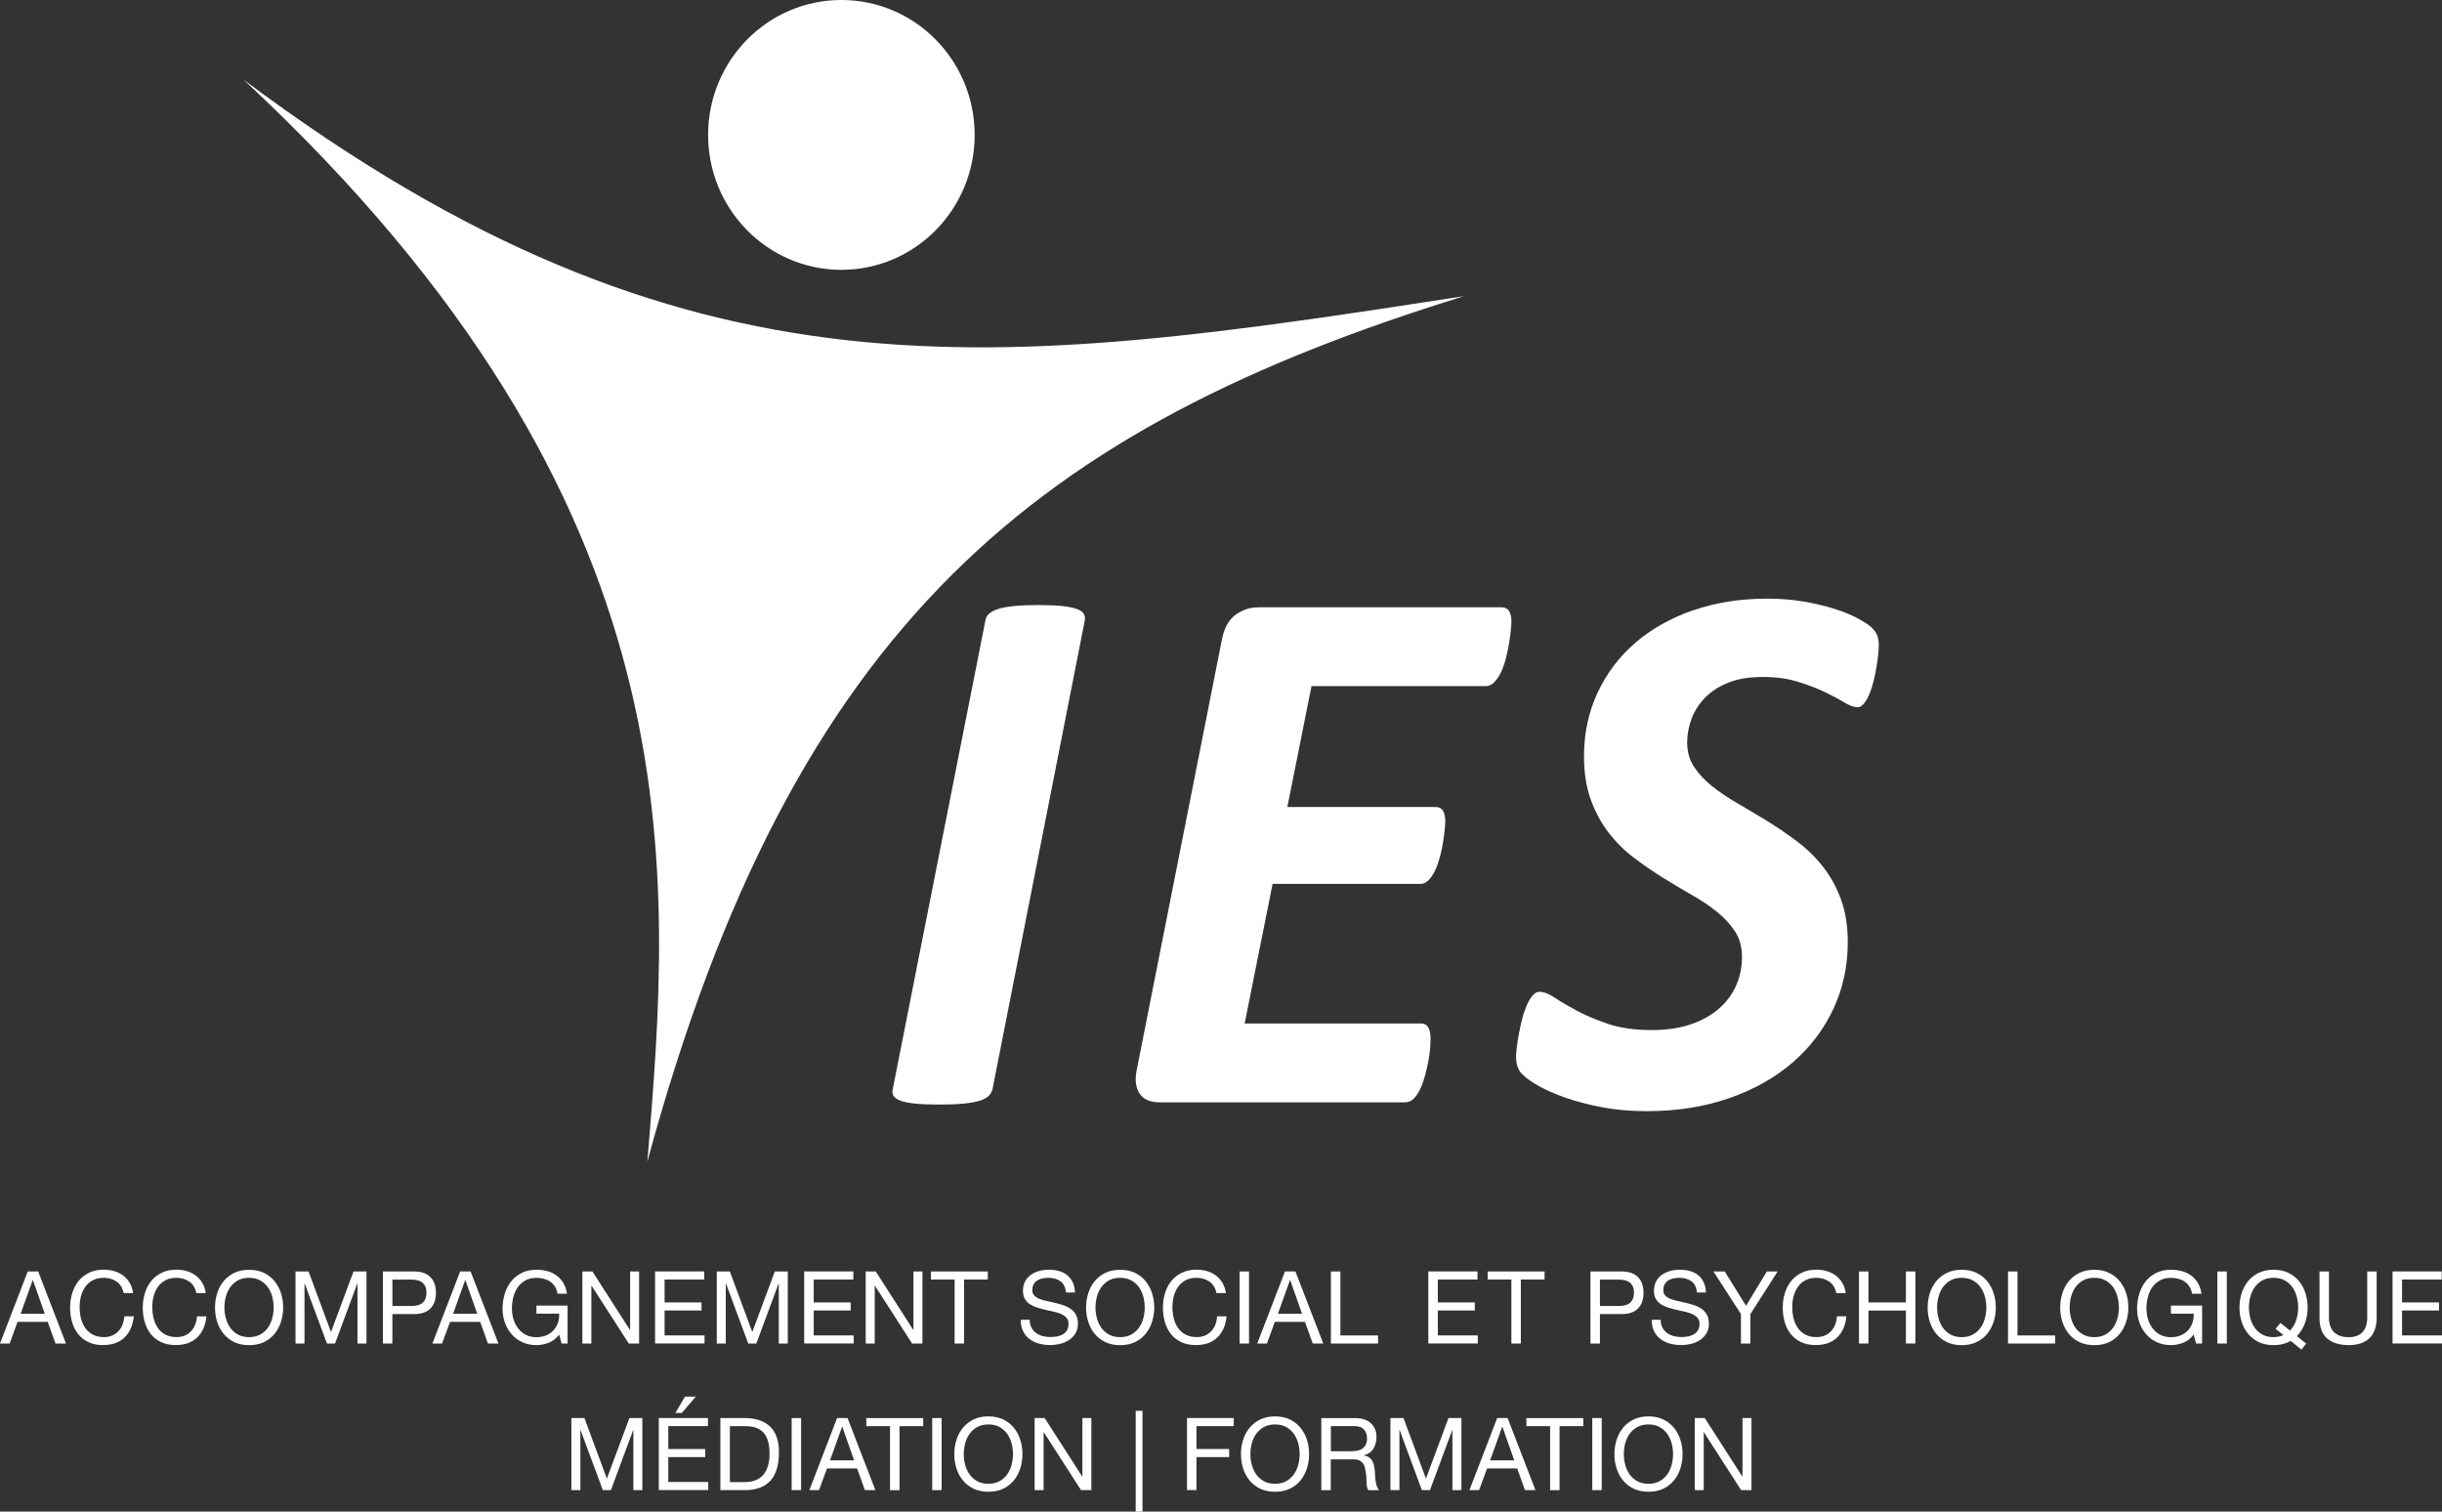 <svg width="168" height="104" viewBox="0 0 168 104" fill="none" xmlns="http://www.w3.org/2000/svg">
<rect x="0" y="0" width="168" height="104" fill="#333333" stroke="none"/>
<g clip-path="url(#clip0_66_7)">
<path d="M2.626 87.477L4.539 92.434H3.818L3.282 90.942H1.21L0.662 92.434H0L1.908 87.477H2.628H2.626ZM3.08 90.384L2.265 88.073H2.25L1.421 90.384H3.08Z" fill="white"/>
<path d="M8.026 88.177C7.777 88.002 7.481 87.913 7.138 87.913C6.845 87.913 6.596 87.969 6.388 88.079C6.18 88.189 6.007 88.34 5.872 88.527C5.737 88.714 5.638 88.927 5.573 89.168C5.509 89.408 5.477 89.657 5.477 89.918C5.477 90.2 5.509 90.467 5.573 90.719C5.638 90.971 5.737 91.191 5.872 91.378C6.007 91.565 6.18 91.716 6.391 91.826C6.602 91.935 6.854 91.992 7.144 91.992C7.358 91.992 7.548 91.956 7.715 91.885C7.882 91.814 8.026 91.713 8.146 91.585C8.266 91.458 8.363 91.306 8.43 91.132C8.498 90.957 8.539 90.767 8.553 90.562H9.204C9.139 91.188 8.928 91.671 8.565 92.019C8.205 92.366 7.709 92.541 7.085 92.541C6.704 92.541 6.373 92.475 6.092 92.342C5.808 92.211 5.573 92.027 5.386 91.796C5.198 91.565 5.058 91.292 4.964 90.977C4.87 90.663 4.823 90.325 4.823 89.963C4.823 89.601 4.873 89.263 4.976 88.945C5.075 88.628 5.225 88.352 5.418 88.115C5.611 87.877 5.855 87.693 6.145 87.557C6.435 87.421 6.766 87.352 7.141 87.352C7.396 87.352 7.639 87.388 7.868 87.456C8.096 87.524 8.298 87.628 8.477 87.762C8.656 87.895 8.805 88.064 8.923 88.266C9.043 88.468 9.119 88.699 9.157 88.963H8.507C8.433 88.61 8.272 88.349 8.023 88.171L8.026 88.177Z" fill="white"/>
<path d="M13.025 88.177C12.776 88.002 12.48 87.913 12.137 87.913C11.844 87.913 11.595 87.969 11.387 88.079C11.179 88.189 11.006 88.34 10.871 88.527C10.736 88.714 10.637 88.927 10.572 89.168C10.508 89.408 10.476 89.657 10.476 89.918C10.476 90.2 10.508 90.467 10.572 90.719C10.637 90.971 10.736 91.191 10.871 91.378C11.006 91.565 11.179 91.716 11.39 91.826C11.601 91.935 11.853 91.992 12.143 91.992C12.357 91.992 12.547 91.956 12.714 91.885C12.881 91.814 13.025 91.713 13.145 91.585C13.265 91.458 13.362 91.306 13.429 91.132C13.497 90.957 13.538 90.767 13.552 90.562H14.203C14.139 91.188 13.928 91.671 13.564 92.019C13.204 92.366 12.709 92.541 12.084 92.541C11.703 92.541 11.372 92.475 11.091 92.342C10.807 92.211 10.572 92.027 10.385 91.796C10.197 91.565 10.057 91.292 9.963 90.977C9.869 90.663 9.822 90.325 9.822 89.963C9.822 89.601 9.872 89.263 9.975 88.945C10.074 88.628 10.224 88.352 10.417 88.115C10.61 87.877 10.854 87.693 11.144 87.557C11.434 87.421 11.765 87.352 12.14 87.352C12.395 87.352 12.638 87.388 12.867 87.456C13.095 87.524 13.297 87.628 13.476 87.762C13.655 87.895 13.804 88.064 13.922 88.266C14.042 88.468 14.118 88.699 14.156 88.963H13.505C13.432 88.61 13.271 88.349 13.022 88.171L13.025 88.177Z" fill="white"/>
<path d="M14.938 88.981C15.038 88.669 15.184 88.391 15.381 88.15C15.577 87.91 15.823 87.717 16.113 87.575C16.406 87.433 16.746 87.361 17.136 87.361C17.526 87.361 17.866 87.433 18.159 87.575C18.452 87.717 18.695 87.91 18.891 88.15C19.088 88.391 19.234 88.667 19.334 88.981C19.433 89.293 19.48 89.619 19.48 89.957C19.48 90.295 19.43 90.618 19.334 90.933C19.234 91.244 19.088 91.523 18.891 91.763C18.695 92.004 18.449 92.197 18.159 92.336C17.866 92.478 17.526 92.547 17.136 92.547C16.746 92.547 16.406 92.475 16.113 92.336C15.82 92.194 15.577 92.004 15.381 91.763C15.184 91.523 15.038 91.247 14.938 90.933C14.839 90.621 14.792 90.295 14.792 89.957C14.792 89.619 14.842 89.295 14.938 88.981ZM15.536 90.693C15.601 90.936 15.7 91.155 15.838 91.348C15.976 91.544 16.151 91.698 16.365 91.817C16.579 91.936 16.837 91.995 17.133 91.995C17.429 91.995 17.687 91.936 17.901 91.817C18.115 91.698 18.291 91.544 18.428 91.348C18.566 91.155 18.666 90.936 18.73 90.693C18.795 90.449 18.827 90.203 18.827 89.954C18.827 89.705 18.795 89.459 18.73 89.215C18.666 88.972 18.566 88.753 18.428 88.56C18.291 88.367 18.115 88.21 17.901 88.091C17.687 87.972 17.429 87.913 17.133 87.913C16.837 87.913 16.579 87.972 16.365 88.091C16.151 88.21 15.976 88.367 15.838 88.56C15.7 88.753 15.601 88.972 15.536 89.215C15.472 89.459 15.44 89.705 15.44 89.954C15.44 90.203 15.472 90.449 15.536 90.693Z" fill="white"/>
<path d="M21.227 87.477L22.771 91.642L24.321 87.477H25.212V92.434H24.594V88.311H24.579L23.049 92.434H22.493L20.963 88.311H20.948V92.434H20.33V87.477H21.221H21.227Z" fill="white"/>
<path d="M28.488 87.477C28.983 87.477 29.355 87.605 29.61 87.863C29.865 88.121 29.991 88.48 29.991 88.942C29.991 89.405 29.865 89.767 29.61 90.025C29.355 90.283 28.983 90.411 28.488 90.408H26.994V92.434H26.343V87.477H28.488ZM28.271 89.85C28.64 89.856 28.913 89.779 29.083 89.622C29.253 89.465 29.341 89.236 29.341 88.942C29.341 88.649 29.256 88.42 29.083 88.266C28.913 88.112 28.64 88.035 28.271 88.035H26.996V89.853H28.271V89.85Z" fill="white"/>
<path d="M32.376 87.477L34.29 92.434H33.569L33.033 90.942H30.961L30.413 92.434H29.748L31.655 87.477H32.376ZM32.831 90.384L32.016 88.073H32.001L31.172 90.384H32.831Z" fill="white"/>
<path d="M37.765 92.375C37.481 92.487 37.197 92.544 36.907 92.544C36.54 92.544 36.215 92.475 35.925 92.339C35.638 92.203 35.392 92.019 35.192 91.787C34.99 91.556 34.838 91.289 34.732 90.989C34.627 90.69 34.574 90.375 34.574 90.052C34.574 89.69 34.624 89.349 34.721 89.023C34.82 88.696 34.964 88.412 35.16 88.165C35.353 87.919 35.597 87.726 35.887 87.578C36.177 87.433 36.517 87.358 36.904 87.358C37.167 87.358 37.419 87.391 37.654 87.453C37.888 87.516 38.099 87.614 38.284 87.75C38.468 87.883 38.624 88.055 38.75 88.26C38.876 88.468 38.961 88.714 39.008 89.008H38.357C38.325 88.818 38.266 88.655 38.178 88.518C38.09 88.382 37.985 88.269 37.856 88.18C37.727 88.091 37.583 88.026 37.419 87.981C37.255 87.937 37.085 87.916 36.901 87.916C36.605 87.916 36.35 87.975 36.136 88.097C35.925 88.219 35.749 88.376 35.614 88.572C35.48 88.767 35.38 88.993 35.315 89.245C35.251 89.497 35.219 89.755 35.219 90.019C35.219 90.283 35.254 90.526 35.327 90.767C35.4 91.004 35.509 91.215 35.649 91.399C35.79 91.583 35.966 91.728 36.174 91.835C36.382 91.945 36.622 91.998 36.898 91.998C37.153 91.998 37.381 91.956 37.578 91.873C37.774 91.79 37.941 91.675 38.076 91.529C38.211 91.384 38.313 91.212 38.38 91.016C38.448 90.82 38.48 90.607 38.468 90.381H36.904V89.826H39.048V92.437H38.638L38.468 91.82C38.275 92.078 38.038 92.265 37.756 92.378L37.765 92.375Z" fill="white"/>
<path d="M40.757 87.477L43.336 91.497H43.35V87.477H43.968V92.434H43.256L40.698 88.456H40.684V92.434H40.065V87.477H40.757Z" fill="white"/>
<path d="M48.449 87.477V88.032H45.721V89.607H48.264V90.162H45.721V91.876H48.469V92.431H45.067V87.474H48.449V87.477Z" fill="white"/>
<path d="M50.21 87.477L51.754 91.642L53.304 87.477H54.195V92.434H53.577V88.311H53.562L52.032 92.434H51.476L49.946 88.311H49.931V92.434H49.313V87.477H50.204H50.21Z" fill="white"/>
<path d="M58.708 87.477V88.032H55.98V89.607H58.523V90.162H55.98V91.876H58.728V92.431H55.326V87.474H58.708V87.477Z" fill="white"/>
<path d="M60.249 87.477L62.828 91.497H62.842V87.477H63.46V92.434H62.748L60.19 88.456H60.176V92.434H59.557V87.477H60.249Z" fill="white"/>
<path d="M64.041 88.032V87.477H67.955V88.032H66.323V92.434H65.673V88.032H64.041Z" fill="white"/>
<path d="M101.645 87.477V88.032H98.916V89.607H101.46V90.162H98.916V91.876H101.665V92.431H98.263V87.474H101.645V87.477Z" fill="white"/>
<path d="M102.345 88.032V87.477H106.26V88.032H104.628V92.434H103.977V88.032H102.345Z" fill="white"/>
<path d="M72.951 88.153C72.735 87.993 72.456 87.913 72.119 87.913C71.982 87.913 71.847 87.928 71.715 87.955C71.583 87.981 71.466 88.029 71.36 88.094C71.255 88.159 71.176 88.245 71.114 88.355C71.053 88.465 71.02 88.598 71.02 88.762C71.02 88.913 71.064 89.037 71.155 89.132C71.246 89.227 71.363 89.304 71.513 89.364C71.662 89.423 71.829 89.474 72.017 89.512C72.204 89.551 72.395 89.595 72.588 89.64C72.782 89.684 72.972 89.74 73.16 89.803C73.347 89.865 73.514 89.948 73.664 90.055C73.813 90.162 73.93 90.295 74.021 90.458C74.112 90.621 74.156 90.823 74.156 91.069C74.156 91.333 74.097 91.559 73.98 91.746C73.863 91.933 73.713 92.087 73.532 92.203C73.35 92.321 73.145 92.407 72.919 92.461C72.694 92.514 72.468 92.541 72.245 92.541C71.97 92.541 71.712 92.505 71.466 92.437C71.223 92.369 71.006 92.262 70.821 92.123C70.637 91.98 70.49 91.802 70.382 91.58C70.273 91.36 70.221 91.099 70.221 90.799H70.839C70.839 91.007 70.88 91.188 70.959 91.336C71.038 91.488 71.144 91.612 71.275 91.707C71.407 91.802 71.557 91.876 71.733 91.921C71.905 91.968 72.084 91.989 72.269 91.989C72.415 91.989 72.562 91.974 72.711 91.948C72.861 91.921 72.993 91.873 73.113 91.805C73.233 91.737 73.327 91.648 73.4 91.532C73.473 91.416 73.511 91.268 73.511 91.087C73.511 90.906 73.467 90.779 73.376 90.672C73.288 90.565 73.168 90.479 73.019 90.411C72.87 90.343 72.702 90.289 72.515 90.248C72.327 90.206 72.137 90.165 71.944 90.12C71.75 90.076 71.56 90.025 71.372 89.969C71.185 89.912 71.017 89.835 70.868 89.74C70.719 89.645 70.602 89.524 70.511 89.373C70.423 89.221 70.376 89.034 70.376 88.806C70.376 88.557 70.426 88.34 70.525 88.156C70.625 87.972 70.76 87.824 70.927 87.706C71.094 87.587 71.284 87.498 71.495 87.442C71.709 87.385 71.926 87.356 72.149 87.356C72.401 87.356 72.632 87.385 72.849 87.445C73.063 87.504 73.253 87.599 73.415 87.729C73.576 87.86 73.705 88.023 73.798 88.219C73.892 88.415 73.942 88.652 73.954 88.922H73.335C73.3 88.566 73.171 88.308 72.954 88.147L72.951 88.153Z" fill="white"/>
<path d="M74.865 88.981C74.965 88.669 75.111 88.391 75.307 88.15C75.504 87.91 75.75 87.717 76.04 87.575C76.333 87.433 76.673 87.361 77.063 87.361C77.452 87.361 77.792 87.433 78.085 87.575C78.378 87.717 78.621 87.91 78.818 88.15C79.014 88.391 79.161 88.667 79.26 88.981C79.36 89.293 79.407 89.619 79.407 89.957C79.407 90.295 79.357 90.618 79.26 90.933C79.161 91.244 79.014 91.523 78.818 91.763C78.621 92.004 78.375 92.197 78.085 92.336C77.792 92.478 77.452 92.547 77.063 92.547C76.673 92.547 76.333 92.475 76.04 92.336C75.747 92.194 75.504 92.004 75.307 91.763C75.111 91.523 74.965 91.247 74.865 90.933C74.765 90.621 74.718 90.295 74.718 89.957C74.718 89.619 74.768 89.295 74.865 88.981ZM75.463 90.693C75.527 90.936 75.627 91.155 75.764 91.348C75.902 91.544 76.078 91.698 76.292 91.817C76.506 91.936 76.764 91.995 77.06 91.995C77.356 91.995 77.614 91.936 77.827 91.817C78.041 91.698 78.217 91.544 78.355 91.348C78.493 91.155 78.592 90.936 78.657 90.693C78.721 90.449 78.753 90.203 78.753 89.954C78.753 89.705 78.721 89.459 78.657 89.215C78.592 88.972 78.493 88.753 78.355 88.56C78.217 88.367 78.041 88.21 77.827 88.091C77.614 87.972 77.356 87.913 77.06 87.913C76.764 87.913 76.506 87.972 76.292 88.091C76.078 88.21 75.902 88.367 75.764 88.56C75.627 88.753 75.527 88.972 75.463 89.215C75.398 89.459 75.366 89.705 75.366 89.954C75.366 90.203 75.398 90.449 75.463 90.693Z" fill="white"/>
<path d="M83.207 88.177C82.958 88.002 82.662 87.913 82.32 87.913C82.026 87.913 81.777 87.969 81.569 88.079C81.361 88.189 81.188 88.34 81.054 88.527C80.919 88.714 80.819 88.927 80.755 89.168C80.69 89.408 80.658 89.657 80.658 89.918C80.658 90.2 80.69 90.467 80.755 90.719C80.819 90.971 80.919 91.191 81.054 91.378C81.188 91.565 81.361 91.716 81.572 91.826C81.783 91.935 82.035 91.992 82.325 91.992C82.539 91.992 82.73 91.956 82.897 91.885C83.064 91.814 83.207 91.713 83.328 91.585C83.448 91.458 83.544 91.306 83.612 91.132C83.679 90.957 83.72 90.767 83.735 90.562H84.385C84.321 91.188 84.11 91.671 83.746 92.019C83.386 92.366 82.891 92.541 82.267 92.541C81.886 92.541 81.555 92.475 81.273 92.342C80.989 92.211 80.755 92.027 80.567 91.796C80.38 91.565 80.239 91.292 80.145 90.977C80.052 90.663 80.005 90.325 80.005 89.963C80.005 89.601 80.054 89.263 80.157 88.945C80.257 88.628 80.406 88.352 80.599 88.115C80.793 87.877 81.036 87.693 81.326 87.557C81.616 87.421 81.947 87.352 82.322 87.352C82.577 87.352 82.821 87.388 83.049 87.456C83.278 87.524 83.48 87.628 83.659 87.762C83.837 87.895 83.987 88.064 84.104 88.266C84.224 88.468 84.3 88.699 84.338 88.963H83.688C83.615 88.61 83.454 88.349 83.204 88.171L83.207 88.177Z" fill="white"/>
<path d="M85.927 87.477V92.434H85.276V87.477H85.927Z" fill="white"/>
<path d="M89.121 87.477L91.034 92.434H90.313L89.777 90.942H87.705L87.157 92.434H86.492L88.4 87.477H89.121ZM89.575 90.384L88.76 88.073H88.746L87.916 90.384H89.575Z" fill="white"/>
<path d="M92.215 87.477V91.879H94.805V92.434H91.561V87.477H92.212H92.215Z" fill="white"/>
<path d="M111.563 87.477C112.059 87.477 112.431 87.605 112.686 87.863C112.941 88.121 113.067 88.48 113.067 88.942C113.067 89.405 112.941 89.767 112.686 90.025C112.431 90.283 112.059 90.411 111.563 90.408H110.069V92.434H109.418V87.477H111.563ZM111.344 89.85C111.713 89.856 111.985 89.779 112.155 89.622C112.325 89.465 112.413 89.236 112.413 88.942C112.413 88.649 112.328 88.42 112.155 88.266C111.985 88.112 111.713 88.035 111.344 88.035H110.069V89.853H111.344V89.85Z" fill="white"/>
<path d="M116.36 88.153C116.143 87.993 115.865 87.913 115.528 87.913C115.39 87.913 115.256 87.928 115.124 87.955C114.992 87.981 114.875 88.029 114.769 88.094C114.664 88.159 114.584 88.245 114.523 88.355C114.461 88.465 114.429 88.598 114.429 88.762C114.429 88.913 114.473 89.037 114.564 89.132C114.655 89.227 114.772 89.304 114.921 89.364C115.071 89.423 115.238 89.474 115.425 89.512C115.613 89.551 115.803 89.595 115.997 89.64C116.19 89.684 116.381 89.74 116.568 89.803C116.756 89.865 116.923 89.948 117.072 90.055C117.222 90.162 117.339 90.295 117.43 90.458C117.521 90.621 117.565 90.823 117.565 91.069C117.565 91.333 117.506 91.559 117.389 91.746C117.272 91.933 117.122 92.087 116.94 92.203C116.759 92.321 116.554 92.407 116.328 92.461C116.102 92.514 115.877 92.541 115.654 92.541C115.379 92.541 115.121 92.505 114.875 92.437C114.631 92.369 114.415 92.262 114.23 92.123C114.045 91.98 113.899 91.802 113.79 91.58C113.682 91.36 113.629 91.099 113.629 90.799H114.247C114.247 91.007 114.289 91.188 114.368 91.336C114.447 91.488 114.552 91.612 114.684 91.707C114.816 91.802 114.965 91.876 115.141 91.921C115.314 91.968 115.493 91.989 115.677 91.989C115.824 91.989 115.97 91.974 116.12 91.948C116.269 91.921 116.401 91.873 116.521 91.805C116.642 91.737 116.735 91.648 116.809 91.532C116.882 91.416 116.92 91.268 116.92 91.087C116.92 90.906 116.876 90.779 116.785 90.672C116.697 90.565 116.577 90.479 116.428 90.411C116.278 90.343 116.111 90.289 115.924 90.248C115.736 90.206 115.546 90.165 115.352 90.12C115.159 90.076 114.968 90.025 114.781 89.969C114.593 89.912 114.426 89.835 114.277 89.74C114.127 89.645 114.01 89.524 113.919 89.373C113.831 89.221 113.785 89.034 113.785 88.806C113.785 88.557 113.834 88.34 113.934 88.156C114.034 87.972 114.168 87.824 114.335 87.706C114.502 87.587 114.693 87.498 114.904 87.442C115.118 87.385 115.335 87.356 115.557 87.356C115.809 87.356 116.041 87.385 116.258 87.445C116.472 87.504 116.662 87.599 116.823 87.729C116.984 87.86 117.113 88.023 117.207 88.219C117.301 88.415 117.351 88.652 117.362 88.922H116.744C116.709 88.566 116.58 88.308 116.363 88.147L116.36 88.153Z" fill="white"/>
<path d="M120.422 92.434H119.771V90.408L117.878 87.477H118.652L120.12 89.838L121.553 87.477H122.294L120.422 90.408V92.434Z" fill="white"/>
<path d="M125.848 88.177C125.599 88.002 125.303 87.913 124.96 87.913C124.667 87.913 124.418 87.969 124.21 88.079C124.002 88.189 123.829 88.34 123.695 88.527C123.56 88.714 123.46 88.927 123.396 89.168C123.331 89.408 123.299 89.657 123.299 89.918C123.299 90.2 123.331 90.467 123.396 90.719C123.46 90.971 123.56 91.191 123.695 91.378C123.829 91.565 124.002 91.716 124.213 91.826C124.424 91.935 124.676 91.992 124.966 91.992C125.18 91.992 125.371 91.956 125.538 91.885C125.705 91.814 125.848 91.713 125.968 91.585C126.089 91.458 126.185 91.306 126.253 91.132C126.32 90.957 126.361 90.767 126.376 90.562H127.026C126.962 91.188 126.751 91.671 126.388 92.019C126.027 92.366 125.532 92.541 124.908 92.541C124.527 92.541 124.196 92.475 123.914 92.342C123.63 92.211 123.396 92.027 123.208 91.796C123.021 91.565 122.88 91.292 122.786 90.977C122.692 90.663 122.646 90.325 122.646 89.963C122.646 89.601 122.695 89.263 122.798 88.945C122.898 88.628 123.047 88.352 123.24 88.115C123.434 87.877 123.677 87.693 123.967 87.557C124.257 87.421 124.588 87.352 124.963 87.352C125.218 87.352 125.462 87.388 125.69 87.456C125.919 87.524 126.121 87.628 126.3 87.762C126.478 87.895 126.628 88.064 126.745 88.266C126.865 88.468 126.941 88.699 126.979 88.963H126.329C126.256 88.61 126.094 88.349 125.845 88.171L125.848 88.177Z" fill="white"/>
<path d="M128.541 87.477V89.607H131.12V87.477H131.77V92.434H131.12V90.165H128.541V92.434H127.891V87.477H128.541Z" fill="white"/>
<path d="M132.761 88.981C132.86 88.669 133.007 88.391 133.203 88.15C133.4 87.91 133.646 87.717 133.936 87.575C134.229 87.433 134.569 87.361 134.959 87.361C135.348 87.361 135.688 87.433 135.981 87.575C136.274 87.717 136.517 87.91 136.714 88.15C136.91 88.391 137.057 88.667 137.156 88.981C137.256 89.293 137.303 89.619 137.303 89.957C137.303 90.295 137.253 90.618 137.156 90.933C137.057 91.244 136.91 91.523 136.714 91.763C136.517 92.004 136.271 92.197 135.981 92.336C135.688 92.478 135.348 92.547 134.959 92.547C134.569 92.547 134.229 92.475 133.936 92.336C133.643 92.194 133.4 92.004 133.203 91.763C133.007 91.523 132.86 91.247 132.761 90.933C132.661 90.621 132.614 90.295 132.614 89.957C132.614 89.619 132.664 89.295 132.761 88.981ZM133.362 90.693C133.426 90.936 133.526 91.155 133.663 91.348C133.801 91.544 133.977 91.698 134.191 91.817C134.405 91.936 134.663 91.995 134.959 91.995C135.254 91.995 135.512 91.936 135.726 91.817C135.94 91.698 136.116 91.544 136.254 91.348C136.391 91.155 136.491 90.936 136.555 90.693C136.62 90.449 136.652 90.203 136.652 89.954C136.652 89.705 136.62 89.459 136.555 89.215C136.491 88.972 136.391 88.753 136.254 88.56C136.116 88.367 135.94 88.21 135.726 88.091C135.512 87.972 135.254 87.913 134.959 87.913C134.663 87.913 134.405 87.972 134.191 88.091C133.977 88.21 133.801 88.367 133.663 88.56C133.526 88.753 133.426 88.972 133.362 89.215C133.297 89.459 133.265 89.705 133.265 89.954C133.265 90.203 133.297 90.449 133.362 90.693Z" fill="white"/>
<path d="M138.797 87.477V91.879H141.387V92.434H138.144V87.477H138.794H138.797Z" fill="white"/>
<path d="M141.88 88.981C141.979 88.669 142.126 88.391 142.322 88.15C142.519 87.91 142.765 87.717 143.055 87.575C143.348 87.433 143.688 87.361 144.077 87.361C144.467 87.361 144.807 87.433 145.1 87.575C145.393 87.717 145.636 87.91 145.833 88.15C146.029 88.391 146.175 88.667 146.275 88.981C146.375 89.293 146.422 89.619 146.422 89.957C146.422 90.295 146.372 90.618 146.275 90.933C146.175 91.244 146.029 91.523 145.833 91.763C145.636 92.004 145.39 92.197 145.1 92.336C144.807 92.478 144.467 92.547 144.077 92.547C143.688 92.547 143.348 92.475 143.055 92.336C142.762 92.194 142.519 92.004 142.322 91.763C142.126 91.523 141.979 91.247 141.88 90.933C141.78 90.621 141.733 90.295 141.733 89.957C141.733 89.619 141.783 89.295 141.88 88.981ZM142.48 90.693C142.545 90.936 142.645 91.155 142.782 91.348C142.92 91.544 143.096 91.698 143.31 91.817C143.524 91.936 143.781 91.995 144.077 91.995C144.373 91.995 144.631 91.936 144.845 91.817C145.059 91.698 145.235 91.544 145.373 91.348C145.51 91.155 145.61 90.936 145.674 90.693C145.739 90.449 145.771 90.203 145.771 89.954C145.771 89.705 145.739 89.459 145.674 89.215C145.61 88.972 145.51 88.753 145.373 88.56C145.235 88.367 145.059 88.21 144.845 88.091C144.631 87.972 144.373 87.913 144.077 87.913C143.781 87.913 143.524 87.972 143.31 88.091C143.096 88.21 142.92 88.367 142.782 88.56C142.645 88.753 142.545 88.972 142.48 89.215C142.416 89.459 142.384 89.705 142.384 89.954C142.384 90.203 142.416 90.449 142.48 90.693Z" fill="white"/>
<path d="M150.213 92.375C149.929 92.487 149.645 92.544 149.355 92.544C148.989 92.544 148.663 92.475 148.373 92.339C148.086 92.203 147.84 92.019 147.641 91.787C147.438 91.556 147.286 91.289 147.181 90.989C147.075 90.69 147.022 90.375 147.022 90.052C147.022 89.69 147.072 89.349 147.169 89.023C147.268 88.696 147.412 88.412 147.608 88.165C147.802 87.919 148.045 87.726 148.335 87.578C148.625 87.433 148.965 87.358 149.352 87.358C149.616 87.358 149.868 87.391 150.102 87.453C150.336 87.516 150.547 87.614 150.732 87.75C150.917 87.883 151.072 88.055 151.198 88.26C151.324 88.468 151.409 88.714 151.456 89.008H150.805C150.773 88.818 150.714 88.655 150.627 88.518C150.539 88.382 150.433 88.269 150.304 88.18C150.175 88.091 150.032 88.026 149.868 87.981C149.704 87.937 149.534 87.916 149.349 87.916C149.053 87.916 148.798 87.975 148.584 88.097C148.373 88.219 148.197 88.376 148.063 88.572C147.928 88.767 147.828 88.993 147.764 89.245C147.699 89.497 147.667 89.755 147.667 90.019C147.667 90.283 147.702 90.526 147.775 90.767C147.849 91.004 147.957 91.215 148.098 91.399C148.238 91.583 148.414 91.728 148.622 91.835C148.83 91.945 149.071 91.998 149.346 91.998C149.601 91.998 149.83 91.956 150.026 91.873C150.222 91.79 150.389 91.675 150.524 91.529C150.659 91.384 150.761 91.212 150.829 91.016C150.896 90.82 150.928 90.607 150.917 90.381H149.352V89.826H151.497V92.437H151.087L150.917 91.82C150.723 92.078 150.486 92.265 150.205 92.378L150.213 92.375Z" fill="white"/>
<path d="M153.196 87.477V92.434H152.546V87.477H153.196Z" fill="white"/>
<path d="M157.583 92.253C157.255 92.446 156.862 92.544 156.411 92.544C156.021 92.544 155.681 92.472 155.388 92.333C155.095 92.191 154.852 92.001 154.656 91.761C154.459 91.52 154.313 91.244 154.213 90.93C154.114 90.618 154.067 90.292 154.067 89.954C154.067 89.616 154.116 89.293 154.213 88.978C154.313 88.667 154.459 88.388 154.656 88.147C154.852 87.907 155.098 87.714 155.388 87.572C155.681 87.43 156.021 87.358 156.411 87.358C156.801 87.358 157.14 87.43 157.434 87.572C157.727 87.714 157.97 87.907 158.166 88.147C158.362 88.388 158.509 88.664 158.609 88.978C158.708 89.29 158.755 89.616 158.755 89.954C158.755 90.334 158.694 90.696 158.57 91.037C158.447 91.378 158.263 91.675 158.014 91.924L158.658 92.437L158.33 92.852L157.583 92.247V92.253ZM157.542 91.544C157.732 91.348 157.876 91.111 157.967 90.832C158.058 90.553 158.105 90.26 158.105 89.954C158.105 89.705 158.072 89.459 158.008 89.215C157.943 88.972 157.844 88.753 157.706 88.56C157.568 88.367 157.392 88.21 157.179 88.091C156.965 87.972 156.707 87.913 156.411 87.913C156.115 87.913 155.857 87.972 155.643 88.091C155.429 88.21 155.253 88.367 155.116 88.56C154.978 88.753 154.878 88.972 154.814 89.215C154.749 89.459 154.717 89.705 154.717 89.954C154.717 90.203 154.749 90.449 154.814 90.693C154.878 90.936 154.978 91.155 155.116 91.348C155.253 91.544 155.429 91.698 155.643 91.817C155.857 91.936 156.115 91.995 156.411 91.995C156.645 91.995 156.871 91.948 157.091 91.856L156.549 91.419L156.891 91.016L157.542 91.544Z" fill="white"/>
<path d="M163.007 92.069C162.673 92.386 162.198 92.544 161.58 92.544C160.962 92.544 160.458 92.392 160.103 92.09C159.748 91.787 159.573 91.304 159.573 90.642V87.477H160.223V90.642C160.223 91.087 160.34 91.422 160.572 91.654C160.806 91.882 161.14 91.998 161.58 91.998C161.996 91.998 162.312 91.882 162.529 91.654C162.746 91.425 162.855 91.087 162.855 90.642V87.477H163.505V90.642C163.505 91.277 163.338 91.752 163.004 92.069H163.007Z" fill="white"/>
<path d="M167.979 87.477V88.032H165.251V89.607H167.795V90.162H165.251V91.876H168V92.431H164.598V87.474H167.979V87.477Z" fill="white"/>
<path d="M40.206 97.563L41.75 101.728L43.3 97.563H44.191V102.52H43.573V98.396H43.558L42.029 102.52H41.472L39.942 98.396H39.928V102.52H39.309V97.563H40.2H40.206Z" fill="white"/>
<path d="M48.704 97.563V98.118H45.976V99.693H48.519V100.248H45.976V101.962H48.724V102.517H45.322V97.56H48.704V97.563ZM47.124 96.086L46.465 97.21H46.904L47.871 96.086H47.124Z" fill="white"/>
<path d="M51.238 97.563C51.991 97.563 52.572 97.758 52.979 98.147C53.386 98.536 53.588 99.129 53.588 99.924C53.588 100.339 53.541 100.71 53.451 101.03C53.36 101.351 53.216 101.624 53.026 101.843C52.835 102.063 52.589 102.232 52.293 102.348C51.997 102.463 51.643 102.52 51.238 102.52H49.559V97.563H51.238ZM51.294 101.965C51.367 101.965 51.458 101.959 51.569 101.947C51.681 101.935 51.795 101.909 51.918 101.864C52.041 101.82 52.164 101.757 52.285 101.674C52.405 101.591 52.513 101.478 52.61 101.333C52.706 101.188 52.785 101.01 52.847 100.796C52.909 100.583 52.941 100.322 52.941 100.016C52.941 99.71 52.911 99.455 52.856 99.221C52.8 98.987 52.706 98.788 52.575 98.625C52.443 98.462 52.276 98.337 52.071 98.251C51.865 98.165 51.611 98.123 51.309 98.123H50.213V101.968H51.297L51.294 101.965Z" fill="white"/>
<path d="M55.112 97.563V102.52H54.462V97.563H55.112Z" fill="white"/>
<path d="M58.309 97.563L60.222 102.52H59.502L58.965 101.028H56.894L56.346 102.52H55.681L57.588 97.563H58.309ZM58.76 100.473L57.946 98.162H57.931L57.102 100.473H58.76Z" fill="white"/>
<path d="M59.598 98.121V97.566H63.513V98.121H61.881V102.523H61.23V98.121H59.598Z" fill="white"/>
<path d="M64.782 97.563V102.52H64.132V97.563H64.782Z" fill="white"/>
<path d="M65.799 99.067C65.898 98.755 66.045 98.477 66.241 98.236C66.438 97.996 66.684 97.803 66.974 97.661C67.267 97.519 67.607 97.447 67.996 97.447C68.386 97.447 68.726 97.519 69.019 97.661C69.312 97.803 69.555 97.996 69.752 98.236C69.948 98.477 70.094 98.752 70.194 99.067C70.294 99.378 70.341 99.705 70.341 100.043C70.341 100.381 70.291 100.704 70.194 101.019C70.094 101.33 69.948 101.609 69.752 101.849C69.555 102.09 69.309 102.283 69.019 102.422C68.726 102.564 68.386 102.633 67.996 102.633C67.607 102.633 67.267 102.561 66.974 102.422C66.681 102.28 66.438 102.09 66.241 101.849C66.045 101.609 65.898 101.333 65.799 101.019C65.699 100.707 65.652 100.381 65.652 100.043C65.652 99.705 65.702 99.381 65.799 99.067ZM66.399 100.782C66.464 101.025 66.564 101.244 66.701 101.437C66.839 101.633 67.015 101.787 67.229 101.906C67.443 102.024 67.701 102.084 67.996 102.084C68.292 102.084 68.55 102.024 68.764 101.906C68.978 101.787 69.154 101.633 69.292 101.437C69.429 101.244 69.529 101.025 69.593 100.782C69.658 100.538 69.69 100.292 69.69 100.043C69.69 99.794 69.658 99.547 69.593 99.304C69.529 99.061 69.429 98.841 69.292 98.649C69.154 98.456 68.978 98.299 68.764 98.18C68.55 98.061 68.292 98.002 67.996 98.002C67.701 98.002 67.443 98.061 67.229 98.18C67.015 98.299 66.839 98.456 66.701 98.649C66.564 98.841 66.464 99.061 66.399 99.304C66.335 99.547 66.303 99.794 66.303 100.043C66.303 100.292 66.335 100.538 66.399 100.782Z" fill="white"/>
<path d="M71.87 97.563L74.449 101.582H74.463V97.563H75.082V102.52H74.37L71.812 98.542H71.797V102.52H71.179V97.563H71.87Z" fill="white"/>
<path d="M78.598 97.064V104H78.132V97.064H78.598Z" fill="white"/>
<path d="M84.878 97.563V98.118H82.314V99.693H84.561V100.247H82.314V102.517H81.663V97.56H84.878V97.563Z" fill="white"/>
<path d="M85.519 99.067C85.619 98.755 85.766 98.477 85.962 98.236C86.158 97.996 86.404 97.803 86.694 97.661C86.987 97.519 87.327 97.447 87.717 97.447C88.107 97.447 88.447 97.519 88.74 97.661C89.033 97.803 89.276 97.996 89.472 98.236C89.668 98.477 89.815 98.752 89.915 99.067C90.014 99.378 90.061 99.705 90.061 100.043C90.061 100.381 90.011 100.704 89.915 101.019C89.815 101.33 89.668 101.609 89.472 101.849C89.276 102.09 89.03 102.283 88.74 102.422C88.447 102.564 88.107 102.633 87.717 102.633C87.327 102.633 86.987 102.561 86.694 102.422C86.401 102.28 86.158 102.09 85.962 101.849C85.766 101.609 85.619 101.333 85.519 101.019C85.42 100.707 85.373 100.381 85.373 100.043C85.373 99.705 85.423 99.381 85.519 99.067ZM86.12 100.782C86.184 101.025 86.284 101.244 86.422 101.437C86.56 101.633 86.735 101.787 86.949 101.906C87.163 102.024 87.421 102.084 87.717 102.084C88.013 102.084 88.271 102.024 88.485 101.906C88.699 101.787 88.874 101.633 89.012 101.437C89.15 101.244 89.249 101.025 89.314 100.782C89.378 100.538 89.411 100.292 89.411 100.043C89.411 99.794 89.378 99.547 89.314 99.304C89.249 99.061 89.15 98.841 89.012 98.649C88.874 98.456 88.699 98.299 88.485 98.18C88.271 98.061 88.013 98.002 87.717 98.002C87.421 98.002 87.163 98.061 86.949 98.18C86.735 98.299 86.56 98.456 86.422 98.649C86.284 98.841 86.184 99.061 86.12 99.304C86.055 99.547 86.023 99.794 86.023 100.043C86.023 100.292 86.055 100.538 86.12 100.782Z" fill="white"/>
<path d="M93.208 97.563C93.674 97.563 94.038 97.678 94.301 97.91C94.565 98.141 94.697 98.459 94.697 98.862C94.697 99.162 94.629 99.426 94.495 99.654C94.36 99.882 94.143 100.037 93.847 100.12V100.135C93.988 100.161 94.105 100.209 94.193 100.274C94.281 100.339 94.354 100.416 94.404 100.505C94.454 100.594 94.495 100.695 94.521 100.808C94.544 100.918 94.565 101.036 94.58 101.155C94.588 101.277 94.594 101.398 94.6 101.523C94.606 101.648 94.615 101.772 94.635 101.891C94.656 102.009 94.679 102.125 94.715 102.235C94.75 102.345 94.799 102.44 94.87 102.523H94.143C94.096 102.472 94.067 102.401 94.049 102.315C94.032 102.229 94.023 102.128 94.017 102.018C94.011 101.909 94.008 101.793 94.002 101.668C93.997 101.544 93.985 101.419 93.961 101.3C93.944 101.179 93.92 101.066 93.894 100.956C93.868 100.847 93.824 100.752 93.762 100.672C93.701 100.591 93.624 100.526 93.528 100.479C93.431 100.431 93.305 100.405 93.144 100.405H91.553V102.523H90.902V97.566H93.205L93.208 97.563ZM93.346 99.814C93.484 99.79 93.604 99.746 93.707 99.678C93.809 99.61 93.891 99.521 93.953 99.408C94.014 99.295 94.046 99.147 94.046 98.966C94.046 98.717 93.979 98.512 93.841 98.355C93.704 98.198 93.481 98.118 93.176 98.118H91.559V99.847H92.915C93.065 99.847 93.211 99.835 93.346 99.811V99.814Z" fill="white"/>
<path d="M96.555 97.563L98.099 101.728L99.649 97.563H100.54V102.52H99.921V98.396H99.907L98.377 102.52H97.82L96.291 98.396H96.276V102.52H95.658V97.563H96.549H96.555Z" fill="white"/>
<path d="M103.719 97.563L105.633 102.52H104.912L104.376 101.028H102.304L101.756 102.52H101.091L102.998 97.563H103.719ZM104.173 100.473L103.359 98.162H103.344L102.515 100.473H104.173Z" fill="white"/>
<path d="M105.008 98.121V97.566H108.923V98.121H107.291V102.523H106.641V98.121H105.008Z" fill="white"/>
<path d="M110.192 97.563V102.52H109.542V97.563H110.192Z" fill="white"/>
<path d="M111.212 99.067C111.311 98.755 111.458 98.477 111.654 98.236C111.851 97.996 112.097 97.803 112.387 97.661C112.68 97.519 113.02 97.447 113.409 97.447C113.799 97.447 114.139 97.519 114.432 97.661C114.725 97.803 114.968 97.996 115.165 98.236C115.361 98.477 115.508 98.752 115.607 99.067C115.707 99.378 115.754 99.705 115.754 100.043C115.754 100.381 115.704 100.704 115.607 101.019C115.508 101.33 115.361 101.609 115.165 101.849C114.968 102.09 114.722 102.283 114.432 102.422C114.139 102.564 113.799 102.633 113.409 102.633C113.02 102.633 112.68 102.561 112.387 102.422C112.094 102.28 111.851 102.09 111.654 101.849C111.458 101.609 111.311 101.333 111.212 101.019C111.112 100.707 111.065 100.381 111.065 100.043C111.065 99.705 111.115 99.381 111.212 99.067ZM111.81 100.782C111.874 101.025 111.974 101.244 112.111 101.437C112.249 101.633 112.425 101.787 112.639 101.906C112.853 102.024 113.111 102.084 113.407 102.084C113.702 102.084 113.96 102.024 114.174 101.906C114.388 101.787 114.564 101.633 114.702 101.437C114.839 101.244 114.939 101.025 115.004 100.782C115.068 100.538 115.1 100.292 115.1 100.043C115.1 99.794 115.068 99.547 115.004 99.304C114.939 99.061 114.839 98.841 114.702 98.649C114.564 98.456 114.388 98.299 114.174 98.18C113.96 98.061 113.702 98.002 113.407 98.002C113.111 98.002 112.853 98.061 112.639 98.18C112.425 98.299 112.249 98.456 112.111 98.649C111.974 98.841 111.874 99.061 111.81 99.304C111.745 99.547 111.713 99.794 111.713 100.043C111.713 100.292 111.745 100.538 111.81 100.782Z" fill="white"/>
<path d="M117.283 97.563L119.862 101.582H119.876V97.563H120.495V102.52H119.783L117.225 98.542H117.21V102.52H116.592V97.563H117.283Z" fill="white"/>
<path d="M100.71 20.379C71.504 29.415 54.629 42.699 44.537 79.91C46.187 59.916 48.355 34.891 16.761 5.485C47.485 28.484 68.673 25.306 100.71 20.379Z" fill="white"/>
<path d="M67.053 9.282C67.053 14.408 62.948 18.564 57.884 18.564C52.821 18.564 48.715 14.408 48.715 9.282C48.715 4.156 52.821 0 57.884 0C62.948 0 67.053 4.156 67.053 9.282Z" fill="white"/>
<path d="M69.778 41.693C69.335 41.738 68.972 41.803 68.685 41.892C68.401 41.981 68.181 42.094 68.034 42.233C67.888 42.376 67.806 42.53 67.788 42.708L61.421 74.917C61.368 75.092 61.386 75.249 61.471 75.392C61.559 75.531 61.723 75.647 61.966 75.733C62.209 75.822 62.543 75.887 62.968 75.929C63.393 75.973 63.944 75.994 64.618 75.994C65.292 75.994 65.831 75.973 66.282 75.929C66.734 75.884 67.1 75.819 67.387 75.733C67.671 75.647 67.885 75.531 68.023 75.392C68.16 75.252 68.248 75.095 68.284 74.917L74.625 42.708C74.66 42.533 74.639 42.376 74.56 42.233C74.481 42.094 74.317 41.978 74.065 41.892C73.813 41.803 73.476 41.738 73.051 41.693C72.626 41.649 72.084 41.628 71.425 41.628C70.766 41.628 70.215 41.649 69.775 41.693" fill="white"/>
<path d="M86.562 41.785C85.991 41.785 85.469 41.957 85.004 42.298C84.535 42.639 84.224 43.197 84.069 43.968L78.194 73.653C78.123 74.039 78.115 74.368 78.167 74.641C78.22 74.914 78.32 75.142 78.466 75.326C78.613 75.51 78.8 75.641 79.026 75.721C79.251 75.801 79.504 75.84 79.779 75.84H96.675C96.9 75.84 97.1 75.751 97.273 75.576C97.445 75.4 97.598 75.166 97.727 74.879C97.856 74.588 97.964 74.276 98.052 73.944C98.14 73.612 98.213 73.282 98.275 72.956C98.333 72.633 98.374 72.339 98.392 72.075C98.409 71.811 98.418 71.618 98.418 71.497C98.418 71.147 98.365 70.877 98.263 70.693C98.157 70.509 98.002 70.417 97.794 70.417H85.628L87.55 60.812H97.715C97.923 60.812 98.114 60.726 98.286 60.548C98.459 60.373 98.612 60.144 98.741 59.862C98.87 59.581 98.978 59.275 99.066 58.943C99.154 58.611 99.224 58.281 99.274 57.955C99.327 57.632 99.365 57.341 99.391 57.086C99.418 56.831 99.429 56.644 99.429 56.519C99.429 56.205 99.376 55.959 99.274 55.784C99.171 55.608 98.996 55.52 98.755 55.52H88.564L90.228 47.205H102.239C102.447 47.205 102.641 47.107 102.822 46.914C103.004 46.721 103.159 46.478 103.291 46.19C103.42 45.899 103.529 45.582 103.617 45.229C103.702 44.876 103.772 44.541 103.825 44.215C103.877 43.891 103.915 43.597 103.942 43.334C103.968 43.069 103.98 42.886 103.98 42.779C103.98 42.111 103.754 41.779 103.303 41.779H86.562V41.785Z" fill="white"/>
<path d="M116.486 41.984C114.942 42.521 113.618 43.265 112.507 44.221C111.399 45.179 110.532 46.321 109.908 47.656C109.284 48.99 108.973 50.444 108.973 52.025C108.973 53.164 109.131 54.167 109.442 55.024C109.755 55.884 110.166 56.644 110.676 57.299C111.188 57.958 111.769 58.533 112.419 59.023C113.07 59.515 113.732 59.969 114.409 60.39C115.086 60.812 115.748 61.206 116.395 61.574C117.046 61.942 117.626 62.334 118.136 62.746C118.649 63.158 119.059 63.609 119.373 64.101C119.683 64.594 119.841 65.163 119.841 65.813C119.841 66.534 119.707 67.195 119.44 67.801C119.17 68.406 118.778 68.937 118.256 69.394C117.737 69.85 117.09 70.209 116.319 70.473C115.549 70.737 114.652 70.868 113.629 70.868C112.469 70.868 111.473 70.728 110.64 70.447C109.808 70.165 109.09 69.862 108.484 69.539C107.877 69.213 107.37 68.916 106.963 68.643C106.556 68.37 106.204 68.237 105.911 68.237C105.738 68.237 105.577 68.323 105.43 68.501C105.284 68.676 105.146 68.904 105.026 69.186C104.906 69.465 104.8 69.776 104.715 70.12C104.63 70.462 104.554 70.797 104.496 71.12C104.434 71.443 104.387 71.746 104.352 72.028C104.317 72.307 104.299 72.517 104.299 72.66C104.299 73.185 104.419 73.579 104.663 73.843C104.906 74.107 105.278 74.383 105.779 74.671C106.283 74.962 106.901 75.237 107.637 75.501C108.372 75.763 109.219 75.988 110.172 76.172C111.124 76.356 112.164 76.448 113.292 76.448C115.373 76.448 117.266 76.148 118.971 75.552C120.676 74.956 122.133 74.134 123.337 73.09C124.541 72.049 125.473 70.817 126.133 69.405C126.792 67.993 127.12 66.463 127.12 64.813C127.12 63.707 126.965 62.731 126.651 61.88C126.341 61.028 125.925 60.275 125.403 59.616C124.884 58.958 124.289 58.379 123.621 57.881C122.953 57.38 122.279 56.92 121.594 56.498C120.908 56.077 120.234 55.674 119.566 55.288C118.898 54.903 118.306 54.505 117.784 54.09C117.266 53.677 116.85 53.23 116.536 52.749C116.225 52.268 116.07 51.708 116.07 51.079C116.07 50.536 116.17 49.996 116.369 49.459C116.568 48.925 116.876 48.442 117.292 48.011C117.708 47.581 118.241 47.234 118.892 46.97C119.542 46.706 120.334 46.576 121.271 46.576C122.209 46.576 122.977 46.685 123.689 46.905C124.398 47.125 125.019 47.362 125.547 47.617C126.074 47.872 126.522 48.109 126.886 48.329C127.249 48.548 127.554 48.658 127.797 48.658C127.952 48.658 128.099 48.572 128.239 48.394C128.38 48.219 128.503 47.997 128.617 47.724C128.732 47.451 128.826 47.154 128.905 46.828C128.984 46.505 129.048 46.184 129.098 45.867C129.151 45.552 129.189 45.262 129.215 44.998C129.242 44.734 129.253 44.535 129.253 44.392C129.253 44.114 129.215 43.879 129.136 43.695C129.057 43.511 128.931 43.337 128.758 43.17C128.585 43.004 128.272 42.8 127.823 42.553C127.372 42.307 126.827 42.085 126.185 41.883C125.544 41.681 124.835 41.515 124.055 41.382C123.276 41.251 122.452 41.186 121.585 41.186C119.73 41.186 118.033 41.453 116.489 41.99" fill="white"/>
</g>
<defs>
<clipPath id="clip0_66_7">
<rect width="168" height="104" fill="white"/>
</clipPath>
</defs>
</svg>

